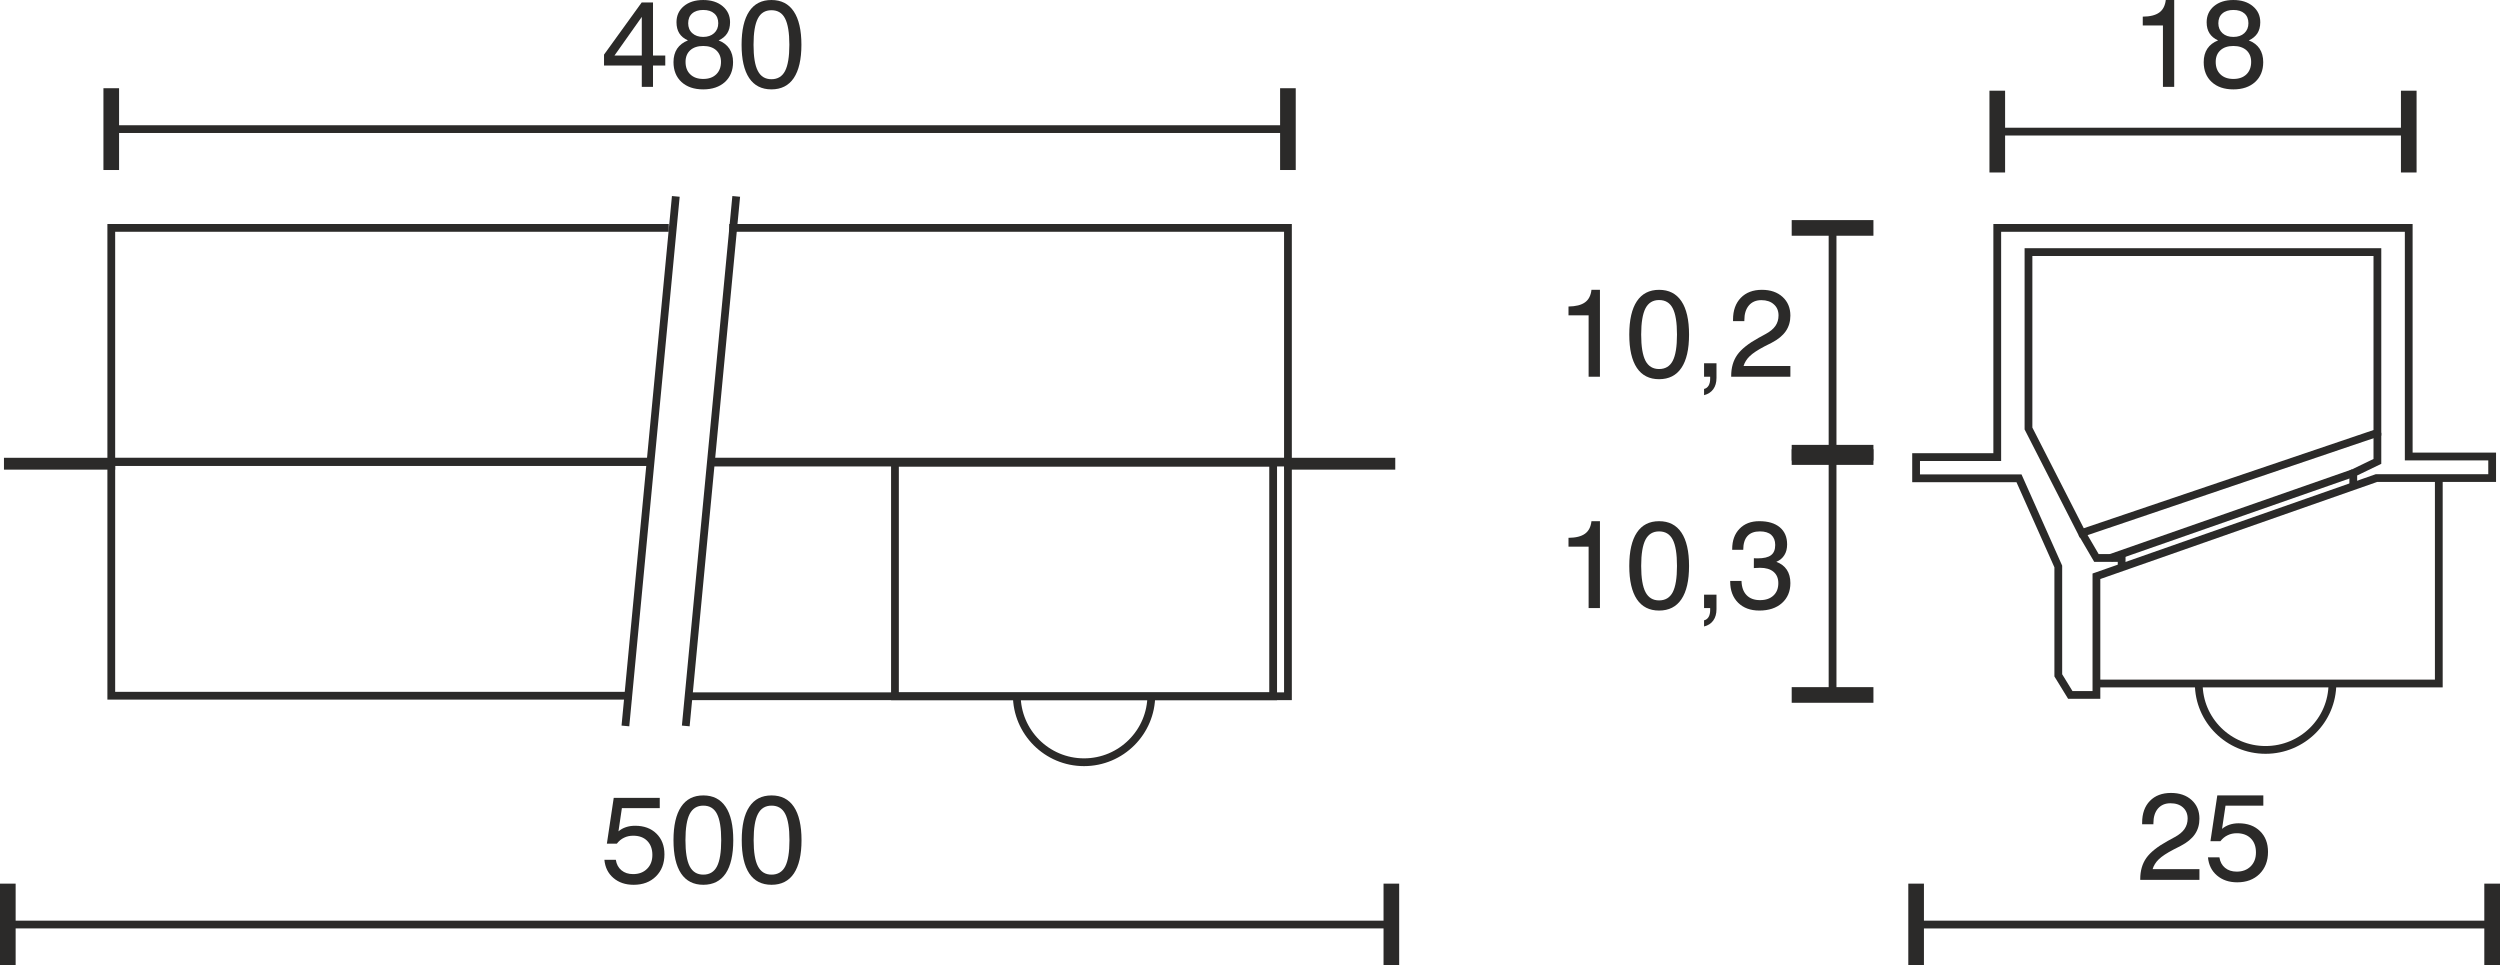 <?xml version="1.0" encoding="UTF-8"?>
<!DOCTYPE svg PUBLIC "-//W3C//DTD SVG 1.1//EN" "http://www.w3.org/Graphics/SVG/1.1/DTD/svg11.dtd">
<!-- Creator: CorelDRAW X6 -->
<svg xmlns="http://www.w3.org/2000/svg" xml:space="preserve" width="56.752mm" height="21.916mm" version="1.1" style="shape-rendering:geometricPrecision; text-rendering:geometricPrecision; image-rendering:optimizeQuality; fill-rule:evenodd; clip-rule:evenodd"
viewBox="0 0 47469 18331"
 xmlns:xlink="http://www.w3.org/1999/xlink">
 <defs>
  <style type="text/css">
   <![CDATA[
    .str1 {stroke:#2B2A29;stroke-width:147.461}
    .str0 {stroke:#2B2A29;stroke-width:147.545}
    .fil0 {fill:none}
    .fil1 {fill:#2B2A29;fill-rule:nonzero}
   ]]>
  </style>
 </defs>
 <g id="HG">
  <g id="_774247504">
   <polygon class="fil0 str0" points="39806,10942 45124,9077 47320,9077 47320,8668 45736,8668 45736,4327 37923,4327 37923,8679 36382,8679 36382,9082 38336,9082 39082,10756 39082,12823 39310,13195 39806,13195 "/>
   <polyline class="fil0 str0" points="39806,12978 46307,12978 46307,9077 "/>
   <path class="fil0 str0" d="M41749 12978c0,697 568,1261 1269,1261 700,0 1269,-564 1269,-1261"/>
   <polygon class="fil0 str0" points="39529,10120 38516,8136 38516,4787 45141,4787 45141,8218 "/>
   <polyline class="fil0 str0" points="39529,10120 39806,10594 40285,10594 40285,10774 "/>
   <polyline class="fil0 str0" points="45141,8218 45141,8761 44683,8982 44683,9261 "/>
   <line class="fil0 str0" x1="40073" y1="10594" x2="44683" y2= "8982" />
  </g>
  <g id="_774248048">
   <line class="fil0 str1" x1="45736" y1="2499" x2="45736" y2= "2499" />
   <line class="fil0 str1" x1="37923" y1="2499" x2="37923" y2= "2499" />
   <g>
    <path class="fil1" d="M37923 3275l-148 0 0 -1553 297 0 0 1553 -149 0zm7813 -702l-7813 0 0 -148 7813 0 0 148zm0 702l-148 0 0 -1553 297 0 0 1553 -149 0z"/>
   </g>
  </g>
  <path class="fil1" d="M41069 1650l0 -1166 -383 0 0 -168c139,-1 243,-27 313,-78 70,-50 111,-130 124,-238l160 0 0 1650 -214 0z"/>
  <path id="1" class="fil1" d="M42071 1175c0,101 30,180 90,237 60,58 142,87 246,87 104,0 187,-29 247,-87 60,-58 90,-137 90,-237 0,-93 -30,-166 -90,-221 -60,-53 -143,-81 -247,-81 -105,0 -187,27 -246,81 -60,54 -90,127 -90,221zm50 -734c0,78 26,141 78,189 53,48 121,71 208,71 86,0 155,-23 207,-71 52,-48 78,-111 78,-189 0,-79 -25,-141 -75,-185 -51,-45 -121,-67 -210,-67 -89,0 -159,22 -210,67 -51,44 -76,106 -76,185zm-5 326c-73,-33 -127,-78 -163,-135 -36,-56 -54,-126 -54,-209 0,-126 47,-228 139,-306 94,-78 216,-117 368,-117 153,0 276,39 370,118 94,78 141,179 141,305 0,83 -19,153 -54,209 -37,57 -91,102 -164,135 91,35 159,88 205,157 46,70 69,155 69,256 0,157 -51,283 -154,377 -102,93 -240,140 -413,140 -173,0 -310,-47 -411,-140 -102,-94 -152,-220 -152,-377 0,-101 23,-186 69,-256 46,-69 114,-122 204,-157z"/>
  <g>
   <line class="fil0 str1" x1="36382" y1="17555" x2="36382" y2= "17555" />
   <line class="fil0 str1" x1="47320" y1="17555" x2="47320" y2= "17555" />
   <g>
    <path class="fil1" d="M47320 16778l149 0 0 1553 -298 0 0 -1553 149 0zm-10938 703l10938 0 0 148 -10938 0 0 -148zm0 -703l149 0 0 1553 -297 0 0 -1553 148 0z"/>
   </g>
  </g>
  <path class="fil1" d="M40638 16706l0 -14c0,-159 39,-293 116,-402 77,-108 211,-215 403,-321l139 -76c83,-45 144,-96 183,-153 39,-57 59,-123 59,-198 0,-87 -30,-158 -89,-211 -59,-53 -138,-79 -238,-79 -100,0 -179,34 -237,101 -57,68 -86,160 -86,278l0 20 -214 0 0 -29c0,-175 49,-313 147,-414 98,-101 232,-152 400,-152 163,0 294,45 393,135 99,90 148,207 148,353 0,114 -29,213 -87,297 -58,84 -147,157 -268,220l-139 71c-126,66 -219,127 -278,184 -58,56 -97,119 -117,187l889 0 0 203 -1124 0z"/>
  <path id="1" class="fil1" d="M41924 16278l217 0c13,86 49,152 107,200 58,48 132,72 221,72 110,0 198,-33 266,-100 67,-67 100,-155 100,-264 0,-112 -32,-201 -98,-267 -65,-65 -154,-98 -266,-98 -63,0 -121,12 -173,38 -53,25 -99,63 -138,113l-189 0 130 -869 874 0 0 194 -718 0 -66 441c41,-35 88,-61 141,-79 54,-18 112,-27 175,-27 169,0 304,50 405,149 102,99 152,230 152,394 0,173 -54,312 -161,419 -108,106 -249,159 -423,159 -155,0 -283,-43 -385,-130 -101,-86 -158,-201 -171,-345z"/>
  <g>
   <line class="fil0 str1" x1="34961" y1="8679" x2="34796" y2= "8679" />
   <line class="fil0 str1" x1="34961" y1="4327" x2="34796" y2= "4327" />
   <g>
    <path class="fil1" d="M34020 4327l0 -148 1552 0 0 297 -1552 0 0 -149zm702 4352l0 -4352 148 0 0 4352 -148 0zm-702 0l0 -149 1552 0 0 297 -1552 0 0 -148z"/>
   </g>
  </g>
  <path class="fil1" d="M30164 7153l0 -1166 -382 0 0 -167c138,-2 243,-28 313,-79 70,-50 111,-130 123,-238l161 0 0 1650 -215 0z"/>
  <path id="1" class="fil1" d="M31162 6353c0,228 28,394 82,498 55,104 141,156 258,156 119,0 205,-52 259,-155 54,-104 81,-270 81,-499 0,-229 -27,-396 -81,-500 -54,-104 -140,-156 -259,-156 -117,0 -203,52 -258,157 -54,105 -82,272 -82,499zm-226 0c0,-277 48,-489 144,-633 96,-144 237,-217 422,-217 186,0 327,72 424,216 97,144 145,356 145,634 0,278 -48,488 -145,632 -96,143 -238,215 -424,215 -185,0 -326,-72 -422,-215 -96,-144 -144,-354 -144,-632z"/>
  <path id="2" class="fil1" d="M32356 7153l0 -255 236 0 0 276c0,87 -20,159 -61,216 -41,56 -99,94 -175,113l0 -118c37,-8 65,-29 86,-63 20,-34 30,-78 30,-133l0 -36 -116 0z"/>
  <path id="3" class="fil1" d="M32871 7153l0 -14c0,-159 39,-293 116,-402 77,-108 211,-215 403,-321l139 -76c83,-45 144,-96 183,-153 39,-57 58,-123 58,-198 0,-87 -29,-158 -89,-210 -58,-53 -138,-80 -237,-80 -100,0 -180,34 -237,101 -57,68 -86,160 -86,278l0 20 -215 0 0 -29c0,-175 50,-313 148,-414 98,-101 232,-152 400,-152 163,0 294,45 393,135 98,90 148,208 148,354 0,113 -29,212 -87,296 -58,84 -147,157 -268,220l-140 71c-125,66 -218,127 -277,184 -58,56 -97,119 -117,187l889 0 0 203 -1124 0z"/>
  <g>
   <line class="fil0 str1" x1="34796" y1="13195" x2="34796" y2= "13195" />
   <line class="fil0 str1" x1="34796" y1="8596" x2="34796" y2= "8596" />
   <g>
    <path class="fil1" d="M34020 8596l0 -149 1552 0 0 298 -1552 0 0 -149zm702 4599l0 -4599 148 0 0 4599 -148 0zm-702 0l0 -148 1552 0 0 297 -1552 0 0 -149z"/>
   </g>
  </g>
  <polyline class="fil0 str0" points="12320,8765 2113,8765 2113,4327 12698,4327 "/>
  <polyline class="fil0 str0" points="13847,4327 24455,4327 24455,8765 13454,8765 "/>
  <line class="fil0 str0" x1="11875" y1="13784" x2="12832" y2= "3729" />
  <line class="fil0 str0" x1="13021" y1="13784" x2="13979" y2= "3729" />
  <rect class="fil0 str0" x="24455" y="8766" width="1963.93" height="77.336"/>
  <rect class="fil0 str0" x="149" y="8766" width="1963.93" height="77.336"/>
  <g>
   <line class="fil0 str1" x1="26419" y1="17554" x2="26419" y2= "17554" />
   <line class="fil0 str1" x1="149" y1="17554" x2="149" y2= "17554" />
   <g>
    <path class="fil1" d="M149 18331l-149 0 0 -1553 297 0 0 1553 -148 0zm26270 -703l-26270 0 0 -147 26270 0 0 147zm0 703l-149 0 0 -1553 297 0 0 1553 -148 0z"/>
   </g>
  </g>
  <path class="fil1" d="M11476 16325l217 0c13,86 49,152 107,200 58,48 131,72 220,72 111,0 199,-33 266,-100 68,-67 101,-155 101,-264 0,-112 -33,-201 -98,-267 -65,-66 -154,-98 -266,-98 -63,0 -121,12 -174,38 -53,25 -98,63 -137,113l-189 0 130 -869 874 0 0 194 -719 0 -65 441c41,-35 87,-61 141,-79 53,-18 112,-27 175,-27 168,0 303,49 405,149 101,99 152,230 152,394 0,172 -54,312 -161,418 -108,107 -249,160 -424,160 -155,0 -283,-43 -384,-130 -101,-86 -158,-201 -171,-345z"/>
  <path id="1" class="fil1" d="M13015 15953c0,227 27,393 81,497 55,105 141,157 258,157 119,0 205,-52 259,-155 54,-104 81,-270 81,-499 0,-229 -27,-396 -81,-500 -54,-105 -140,-156 -259,-156 -117,0 -203,52 -258,157 -54,104 -81,271 -81,499zm-227 0c0,-278 48,-489 144,-633 96,-145 237,-217 422,-217 186,0 327,72 424,216 97,144 145,356 145,634 0,277 -48,488 -144,632 -97,143 -238,215 -425,215 -185,0 -326,-72 -422,-215 -96,-144 -144,-355 -144,-632z"/>
  <path id="2" class="fil1" d="M14310 15953c0,227 27,393 82,497 55,105 140,157 258,157 118,0 205,-52 259,-155 54,-104 81,-270 81,-499 0,-229 -27,-396 -81,-500 -54,-105 -141,-156 -259,-156 -118,0 -203,52 -258,157 -55,104 -82,271 -82,499zm-226 0c0,-278 47,-489 143,-633 96,-145 237,-217 423,-217 185,0 327,72 424,216 96,144 145,356 145,634 0,277 -49,488 -145,632 -96,143 -238,215 -424,215 -186,0 -327,-72 -423,-215 -96,-144 -143,-355 -143,-632z"/>
  <g>
   <line class="fil0 str1" x1="24455" y1="2451" x2="24455" y2= "2451" />
   <line class="fil0 str1" x1="2113" y1="2451" x2="2113" y2= "2451" />
   <g>
    <path class="fil1" d="M2113 3228l-149 0 0 -1553 297 0 0 1553 -148 0zm22342 -703l-22342 0 0 -147 22342 0 0 147zm0 703l-149 0 0 -1553 297 0 0 1553 -148 0z"/>
   </g>
  </g>
  <path class="fil1" d="M11667 1055l519 0 0 -734 -519 734zm519 595l0 -406 -717 0 0 -207 715 -990 215 0 0 1008 233 0 0 189 -233 0 0 406 -213 0z"/>
  <path id="1" class="fil1" d="M13017 1175c0,101 30,180 90,237 60,58 142,87 245,87 105,0 187,-29 247,-87 60,-58 91,-137 91,-237 0,-93 -31,-166 -91,-221 -60,-54 -142,-81 -247,-81 -104,0 -186,27 -246,81 -59,54 -89,127 -89,221zm50 -734c0,78 25,141 78,189 52,47 121,71 207,71 86,0 155,-24 207,-71 53,-48 79,-111 79,-189 0,-79 -25,-141 -76,-185 -50,-45 -120,-67 -210,-67 -89,0 -159,22 -210,67 -50,44 -75,106 -75,185zm-5 326c-73,-33 -128,-78 -164,-135 -35,-56 -53,-126 -53,-210 0,-125 46,-227 139,-305 93,-78 216,-117 368,-117 152,0 276,39 370,118 93,78 140,179 140,304 0,84 -18,154 -54,210 -36,57 -90,102 -163,135 90,35 158,88 204,157 46,70 70,155 70,255 0,158 -52,284 -154,378 -103,93 -241,140 -413,140 -173,0 -310,-47 -412,-140 -101,-94 -152,-220 -152,-378 0,-100 23,-185 69,-255 47,-69 115,-122 205,-157z"/>
  <path id="2" class="fil1" d="M14308 850c0,227 27,394 82,497 54,105 140,157 258,157 118,0 204,-52 258,-155 54,-104 82,-270 82,-499 0,-229 -28,-396 -82,-500 -54,-105 -140,-156 -258,-156 -118,0 -204,52 -258,157 -55,105 -82,271 -82,499zm-227 0c0,-278 48,-489 144,-633 96,-145 237,-217 422,-217 186,0 328,72 424,216 97,144 146,356 146,634 0,277 -49,488 -145,632 -97,143 -238,215 -425,215 -185,0 -326,-72 -422,-215 -96,-144 -144,-355 -144,-632z"/>
  <polyline class="fil0 str0" points="11988,13210 2113,13210 2113,8773 12353,8773 "/>
  <polyline class="fil0 str0" points="13518,8783 24455,8783 24455,13220 13113,13220 "/>
  <rect class="fil0 str0" x="16993" y="8783" width="7181" height="4438"/>
  <path class="fil0 str0" d="M19306 13196c0,705 572,1277 1277,1277 706,0 1278,-572 1278,-1277"/>
  <path class="fil1" d="M30164 11546l0 -1166 -382 0 0 -168c138,-1 243,-27 313,-78 70,-50 111,-130 123,-238l161 0 0 1650 -215 0z"/>
  <path id="1" class="fil1" d="M31162 10746c0,228 28,394 82,497 55,105 141,157 258,157 119,0 205,-52 259,-155 54,-104 81,-270 81,-499 0,-229 -27,-396 -81,-500 -54,-104 -140,-156 -259,-156 -117,0 -203,52 -258,157 -54,105 -82,271 -82,499zm-226 0c0,-278 48,-489 144,-633 96,-145 237,-217 422,-217 186,0 327,72 424,216 97,144 145,356 145,634 0,278 -48,488 -145,632 -96,143 -238,215 -424,215 -185,0 -326,-72 -422,-215 -96,-144 -144,-354 -144,-632z"/>
  <path id="2" class="fil1" d="M32356 11546l0 -255 236 0 0 276c0,87 -20,158 -61,215 -41,57 -99,95 -175,113l0 -117c37,-8 65,-29 86,-63 20,-34 30,-79 30,-133l0 -36 -116 0z"/>
  <path id="3" class="fil1" d="M32852 11031l215 0c3,116 35,206 96,269 60,63 146,95 256,95 108,0 192,-29 254,-87 62,-57 93,-136 93,-236 0,-93 -31,-164 -91,-215 -61,-51 -146,-76 -256,-76 -22,0 -59,2 -110,5l-8 1 1 -188c10,1 20,2 31,2 10,1 23,1 39,1 119,0 204,-20 256,-61 53,-40 79,-104 79,-194 0,-82 -26,-146 -75,-191 -50,-44 -122,-66 -215,-66 -105,0 -183,29 -237,88 -53,59 -80,146 -80,261l-210 0 0 -11c0,-163 46,-292 140,-388 92,-96 217,-144 374,-144 168,0 298,39 390,116 93,78 139,186 139,325 0,80 -17,148 -52,203 -34,56 -85,99 -153,128 88,32 154,82 199,150 45,68 68,152 68,253 0,158 -54,285 -160,380 -107,95 -251,142 -430,142 -169,0 -303,-50 -403,-149 -100,-100 -150,-234 -150,-401l0 -12z"/>
 </g>
</svg>
